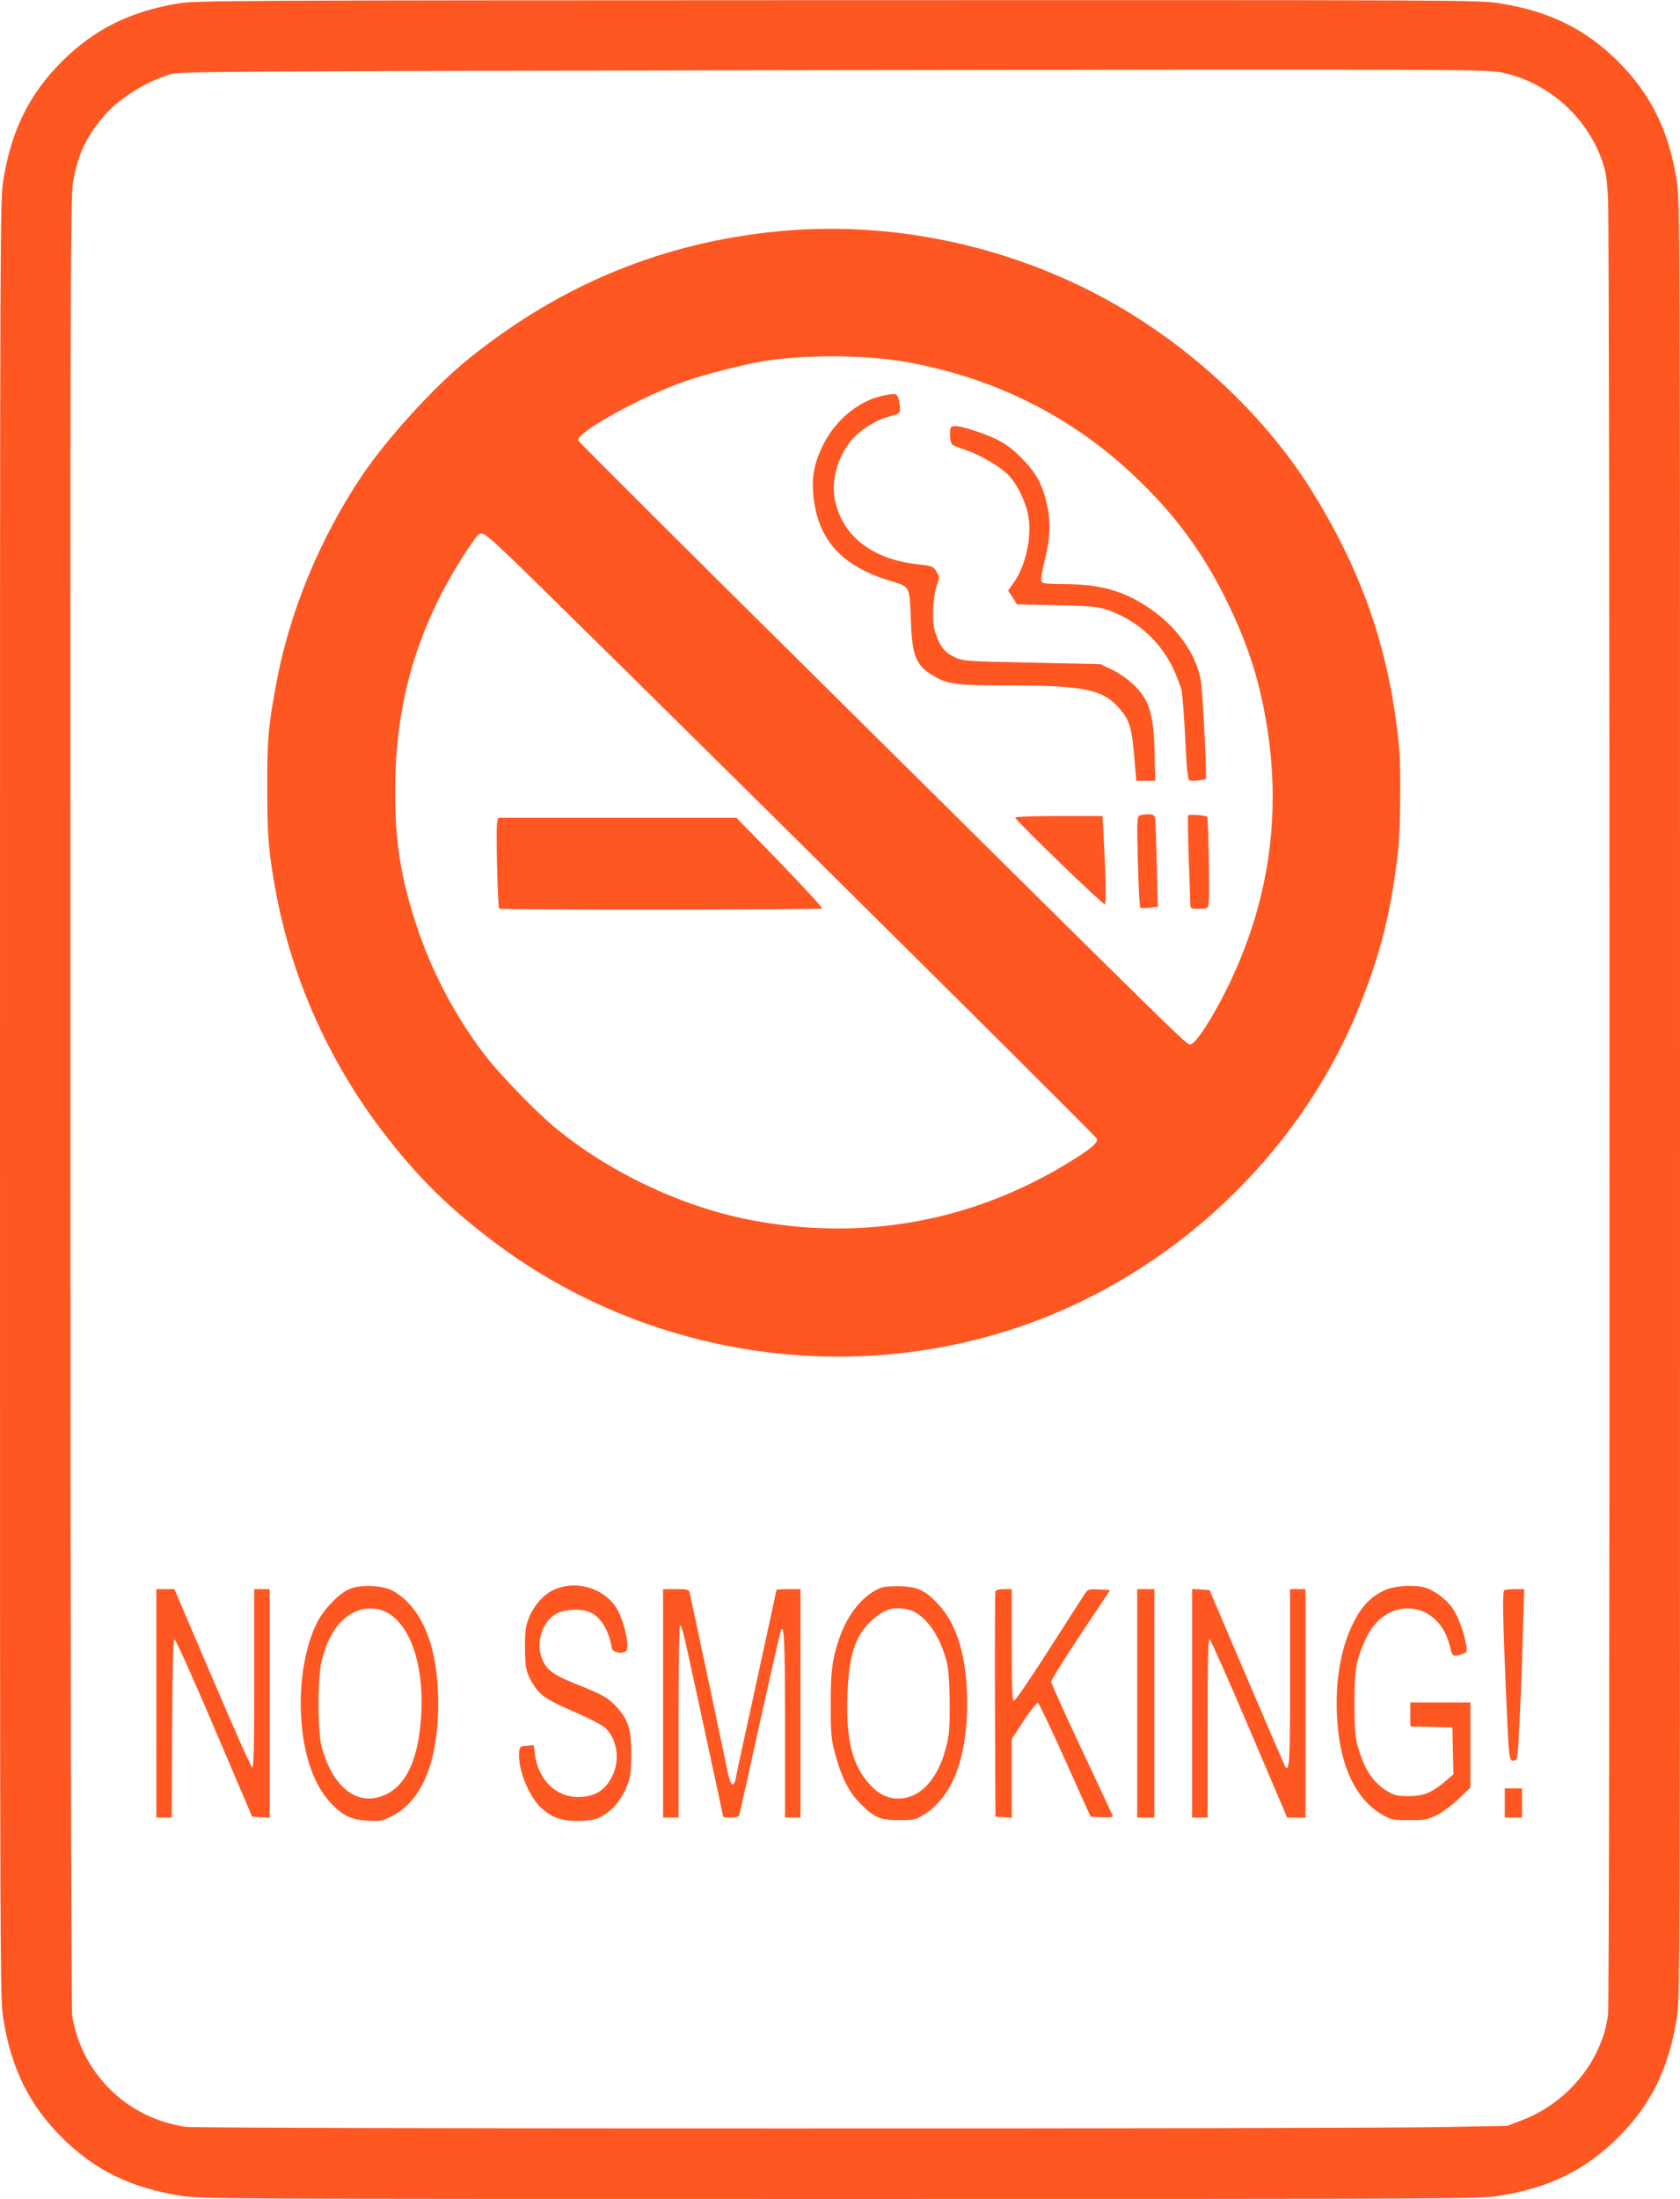 <?xml version="1.0" standalone="no"?>
<!DOCTYPE svg PUBLIC "-//W3C//DTD SVG 20010904//EN"
 "http://www.w3.org/TR/2001/REC-SVG-20010904/DTD/svg10.dtd">
<svg version="1.0" xmlns="http://www.w3.org/2000/svg"
 width="978pt" height="1280pt" viewBox="0 0 978 1280"
 preserveAspectRatio="xMidYMid meet">
<g transform="translate(0,1280) scale(0.1,-0.1)"
fill="#ff5722" stroke="none">
<path d="M1036 12780 c-280 -47 -490 -152 -677 -339 -189 -190 -292 -398 -339
-685 -20 -119 -20 -186 -20 -5356 0 -5170 0 -5237 20 -5356 47 -287 150 -495
339 -685 190 -189 398 -292 685 -339 119 -20 181 -20 3846 -20 3665 0 3727 0
3846 20 287 47 495 150 685 339 189 190 292 398 339 685 20 119 20 186 20
5356 0 5170 0 5237 -20 5356 -47 287 -150 495 -339 685 -190 189 -398 292
-685 339 -119 20 -179 20 -3856 19 -3574 -1 -3740 -2 -3844 -19z m7716 -404
c258 -57 478 -250 570 -499 26 -71 31 -102 39 -232 11 -209 12 -10505 0
-10575 -14 -82 -21 -109 -48 -175 -82 -197 -252 -361 -454 -437 l-84 -32 -365
-7 c-603 -12 -7244 -11 -7328 1 -340 48 -608 310 -662 648 -6 33 -10 2214 -10
5314 -1 4835 0 5266 15 5355 27 160 72 258 173 380 88 105 243 204 393 251 50
16 307 17 3554 23 4013 6 4113 6 4207 -15z"/>
<path d="M4545 11455 c-675 -63 -1270 -305 -1809 -737 -204 -163 -483 -469
-633 -693 -245 -367 -421 -795 -497 -1216 -45 -243 -51 -313 -50 -594 0 -283
7 -373 49 -601 91 -499 303 -978 613 -1388 208 -275 396 -460 676 -669 877
-651 2036 -830 3062 -473 864 301 1588 978 1938 1811 138 329 206 597 246 963
12 114 16 479 5 588 -53 558 -210 1019 -513 1504 -255 407 -647 784 -1090
1049 -597 356 -1312 519 -1997 456z m718 -760 c526 -91 983 -321 1361 -685
223 -215 381 -431 516 -705 114 -232 180 -428 224 -666 104 -562 27 -1098
-229 -1609 -86 -171 -178 -310 -206 -310 -23 0 12 -35 -2131 2089 -785 777
-1429 1419 -1432 1427 -17 43 359 252 617 343 115 40 338 98 457 118 237 39
589 38 823 -2z m-2304 -1128 c350 -335 3410 -3367 3425 -3394 12 -23 -33 -61
-171 -145 -563 -343 -1207 -456 -1856 -327 -400 79 -825 283 -1136 544 -119
101 -322 312 -408 426 -167 222 -298 471 -386 735 -93 280 -127 491 -127 787
0 447 96 834 301 1210 69 125 172 283 191 290 22 8 47 -12 167 -126z"/>
<path d="M5145 10498 c-141 -27 -281 -141 -354 -289 -50 -102 -65 -178 -57
-282 22 -267 165 -426 461 -512 101 -30 101 -30 107 -217 7 -216 29 -272 134
-333 83 -49 134 -55 450 -55 407 0 527 -23 616 -118 72 -77 85 -116 100 -287
l13 -150 55 0 55 0 -3 135 c-4 255 -30 339 -130 431 -31 29 -86 66 -122 83
l-65 30 -400 9 c-393 8 -401 9 -450 33 -56 26 -85 64 -111 144 -20 62 -15 199
10 273 16 45 16 49 -1 77 -20 34 -24 36 -108 45 -270 29 -445 167 -486 382
-20 108 18 244 96 339 49 59 141 118 219 139 64 17 66 19 65 49 -2 48 -13 81
-29 82 -8 1 -37 -2 -65 -8z"/>
<path d="M5537 10313 c-12 -11 -7 -90 6 -100 6 -6 41 -20 77 -32 84 -27 204
-98 252 -148 41 -43 81 -117 105 -196 37 -122 5 -311 -72 -423 l-36 -52 26
-40 26 -40 227 -5 c176 -3 239 -8 282 -22 171 -53 313 -173 393 -333 25 -50
50 -115 56 -144 5 -29 15 -156 21 -283 7 -158 15 -232 23 -237 11 -7 86 0 96
9 8 6 -18 516 -29 576 -30 157 -144 315 -308 423 -145 97 -283 134 -492 134
-54 0 -105 3 -114 6 -21 8 -20 25 9 146 31 126 32 227 5 332 -26 105 -63 168
-140 247 -79 80 -133 112 -259 156 -93 32 -141 40 -154 26z"/>
<path d="M6631 8051 c-12 -8 -13 -51 -7 -267 4 -143 10 -262 14 -266 5 -5 29
-5 55 -2 l47 7 -6 246 c-3 135 -7 256 -10 269 -4 18 -11 22 -42 22 -20 0 -43
-4 -51 -9z"/>
<path d="M6917 8054 c-3 -5 -1 -117 3 -249 5 -132 9 -252 9 -267 1 -27 3 -28
51 -28 46 0 50 2 56 27 7 24 -2 502 -8 509 -9 8 -106 15 -111 8z"/>
<path d="M5910 8041 c0 -15 513 -511 522 -505 8 5 5 173 -8 412 l-6 102 -254
0 c-147 0 -254 -4 -254 -9z"/>
<path d="M2894 8013 c-8 -31 3 -493 12 -502 8 -9 1871 -7 1880 1 3 4 -107 124
-246 268 l-253 260 -693 0 -694 0 -6 -27z"/>
<path d="M2040 3553 c-62 -23 -157 -120 -197 -203 -83 -170 -113 -429 -78
-662 26 -173 84 -307 170 -393 67 -68 113 -88 208 -93 68 -4 84 -1 132 23 180
88 276 317 276 660 0 326 -91 554 -260 653 -57 33 -181 41 -251 15z m209 -137
c147 -76 227 -331 200 -639 -19 -227 -88 -369 -204 -423 -158 -74 -306 35
-372 276 -25 92 -25 403 0 505 37 145 100 238 192 282 57 27 129 27 184 -1z"/>
<path d="M3224 3546 c-61 -28 -116 -91 -146 -165 -18 -46 -22 -76 -22 -171 0
-123 8 -156 60 -232 36 -52 81 -80 238 -147 76 -33 152 -73 169 -88 69 -65 88
-184 43 -278 -41 -86 -103 -125 -201 -125 -130 0 -231 100 -251 248 l-7 53
-41 -3 c-39 -3 -41 -5 -44 -39 -8 -98 58 -261 133 -327 64 -56 125 -75 229
-71 71 4 89 8 131 34 60 37 106 95 136 172 19 49 23 77 24 178 0 147 -16 202
-82 275 -51 57 -82 75 -236 136 -129 51 -173 82 -199 142 -43 96 -1 229 85
271 51 25 141 28 190 7 63 -26 112 -106 129 -211 4 -23 60 -34 82 -16 22 19
-3 148 -45 232 -65 129 -240 188 -375 125z"/>
<path d="M5138 3561 c-104 -34 -201 -149 -252 -297 -42 -124 -51 -198 -50
-394 0 -167 3 -195 27 -283 36 -134 80 -221 147 -287 79 -80 115 -95 225 -95
79 0 95 3 135 27 169 99 260 326 260 651 0 266 -56 460 -168 579 -73 79 -120
101 -216 105 -45 1 -93 -2 -108 -6z m155 -132 c81 -22 160 -121 204 -254 23
-70 27 -102 31 -247 2 -101 0 -193 -7 -235 -36 -211 -138 -348 -271 -361 -70
-7 -128 18 -185 79 -102 109 -141 261 -132 517 8 238 45 352 143 441 72 66
134 83 217 60z"/>
<path d="M8084 3552 c-96 -33 -163 -102 -218 -225 -63 -138 -92 -314 -83 -512
13 -288 107 -491 269 -581 49 -27 61 -29 153 -29 90 0 106 3 158 29 32 15 90
58 128 95 l69 66 0 248 0 247 -175 0 -175 0 0 -70 0 -69 123 -3 122 -3 3 -136
3 -137 -48 -41 c-77 -66 -126 -86 -213 -86 -64 0 -82 4 -121 27 -86 50 -138
130 -176 268 -14 51 -18 103 -18 245 0 199 10 254 67 378 118 255 428 224 489
-49 13 -57 18 -60 69 -43 30 11 32 14 26 49 -11 72 -46 168 -79 217 -35 53
-108 107 -165 123 -56 15 -151 11 -208 -8z"/>
<path d="M910 2885 l0 -665 45 0 45 0 2 517 c2 359 6 517 14 520 6 2 109 -226
231 -514 l221 -518 51 -3 51 -3 0 665 0 666 -45 0 -45 0 0 -521 c0 -400 -3
-520 -12 -517 -7 3 -111 237 -232 521 l-221 517 -52 0 -53 0 0 -665z"/>
<path d="M3860 2885 l0 -665 45 0 45 0 0 560 c0 333 4 560 9 560 5 0 19 -42
30 -92 33 -148 221 -1018 221 -1023 0 -3 20 -5 44 -5 34 0 46 4 50 18 3 9 58
253 121 541 64 289 119 529 122 534 18 30 23 -72 23 -555 l0 -538 45 0 45 0 0
665 0 665 -70 0 c-38 0 -70 -2 -70 -5 0 -2 -51 -239 -114 -527 -63 -288 -118
-540 -121 -561 -14 -74 -34 -54 -54 53 -12 59 -203 964 -216 1018 -5 20 -11
22 -80 22 l-75 0 0 -665z"/>
<path d="M5795 3538 c-3 -7 -4 -305 -3 -663 l3 -650 48 -3 47 -3 0 229 0 230
70 107 c39 58 76 105 82 103 6 -2 78 -152 159 -334 l148 -329 67 -3 c51 -2 65
0 61 10 -3 7 -84 181 -181 387 -97 205 -176 382 -176 392 0 10 77 135 171 276
l172 258 -64 3 c-52 3 -66 0 -77 -15 -7 -10 -101 -156 -209 -325 -108 -170
-203 -308 -210 -308 -10 0 -13 62 -13 325 l0 325 -45 0 c-27 0 -48 -5 -50 -12z"/>
<path d="M6620 2885 l0 -665 50 0 50 0 0 665 0 665 -50 0 -50 0 0 -665z"/>
<path d="M6940 2886 l0 -666 45 0 45 0 0 521 c0 393 3 520 12 517 6 -2 110
-237 231 -521 l220 -517 54 0 53 0 0 665 0 665 -45 0 -45 0 0 -514 c0 -484 -3
-546 -26 -523 -3 2 -103 236 -224 518 l-219 514 -51 3 -50 3 0 -665z"/>
<path d="M8757 3543 c-11 -10 -9 -138 8 -548 19 -451 19 -447 48 -443 22 3 22
8 33 233 7 127 15 350 19 498 l8 267 -55 0 c-30 0 -58 -3 -61 -7z"/>
<path d="M8760 2305 l0 -85 50 0 50 0 0 85 0 85 -50 0 -50 0 0 -85z"/>
</g>
</svg>

